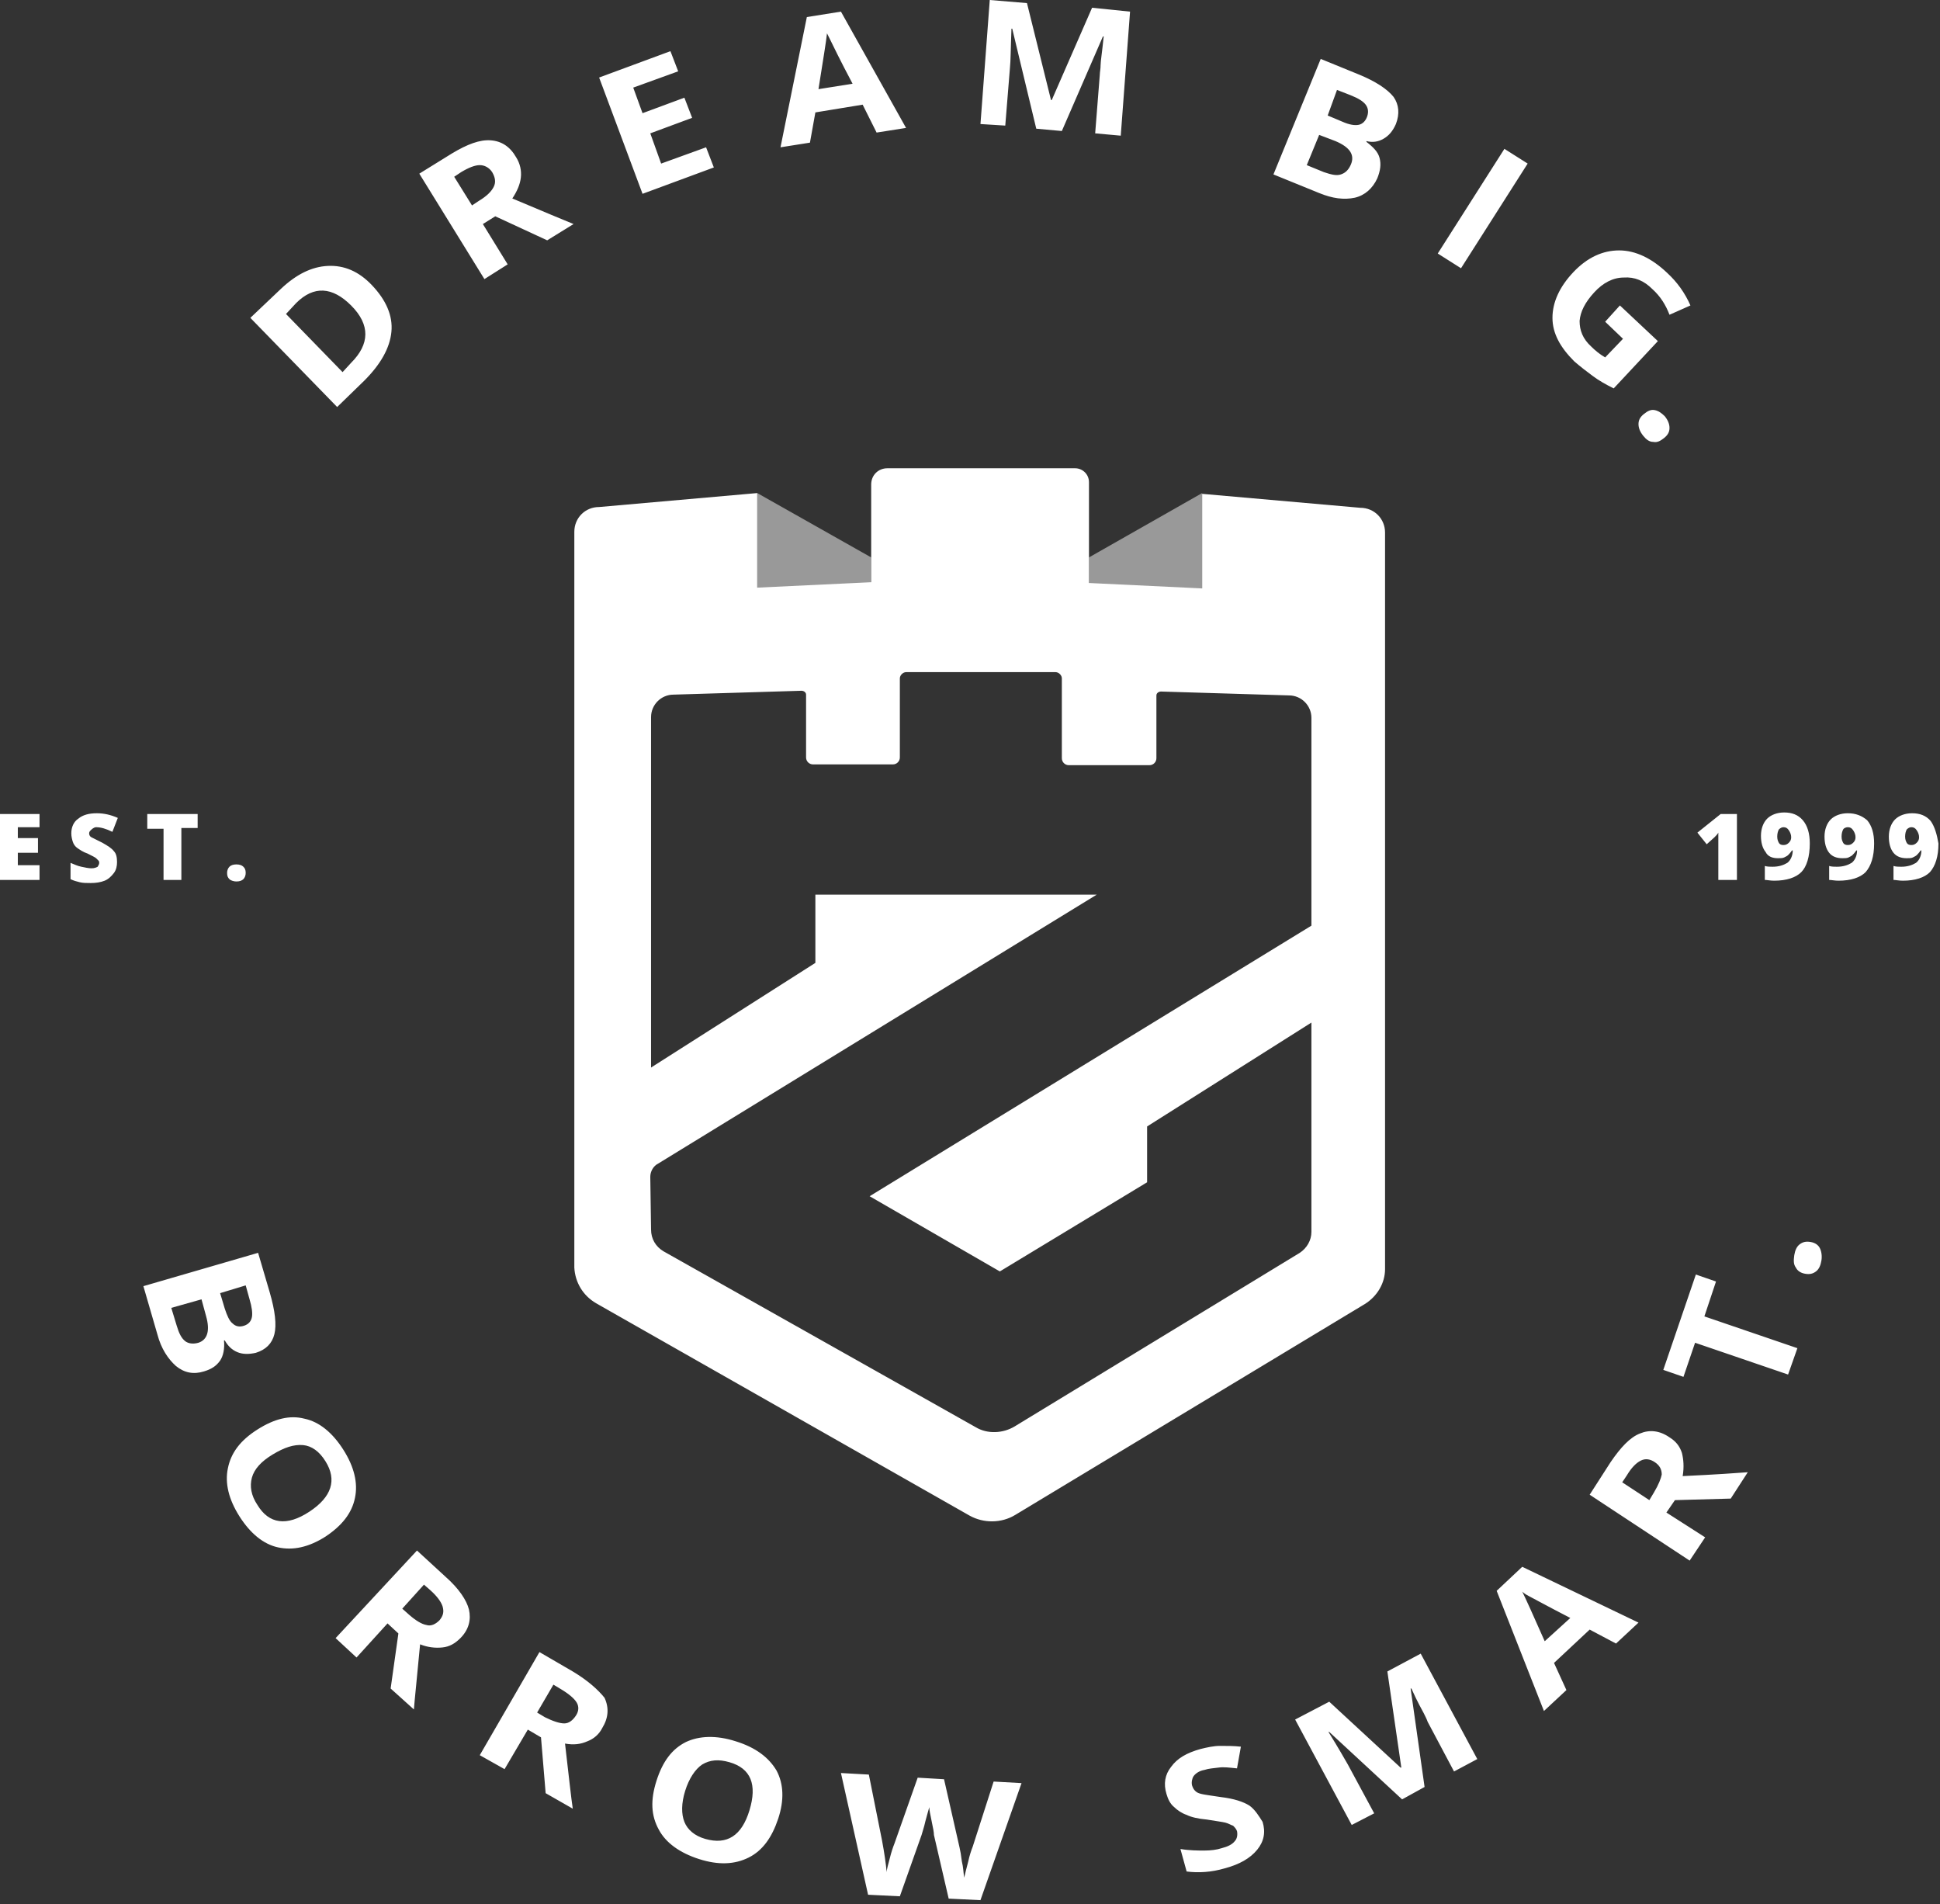<?xml version="1.0" encoding="utf-8"?>
<!-- Generator: Adobe Illustrator 22.0.0, SVG Export Plug-In . SVG Version: 6.00 Build 0)  -->
<svg version="1.1" id="Layer_1" xmlns="http://www.w3.org/2000/svg" xmlns:xlink="http://www.w3.org/1999/xlink" x="0px" y="0px"
	 viewBox="0 0 250.3 245.6" style="enable-background:new 0 0 250.3 245.6;" xml:space="preserve">
<rect x="0" y="0" width="250.3" height="245.6" fill="#333333" stroke="none"/>
<style type="text/css">
	.st0{opacity:0.5;fill:#FFFFFF;enable-background:new    ;}
	.st1{fill:#FFFFFF;}
</style>
<polygon class="st0" points="112.4,76.5 97.7,76.5 97.7,63.6 112.4,71.9 "/>
<polygon class="st0" points="140.5,76.5 155.1,76.5 155.1,63.6 140.5,71.9 "/>
<g>
	<g>
		<path class="st1" d="M76.9,168.1l48.2,27.4c1.8,1,4.1,1,5.9-0.1l45.1-27.2c1.6-1,2.6-2.7,2.6-4.5v-95c0-1.8-1.4-3.2-3.2-3.2
			l-20.4-1.8v12.2l-14.6-0.7v-13c0-1-0.8-1.8-1.8-1.8h-24.2c-1.2,0-2.1,0.9-2.1,2.1v12.6l-14.7,0.7V63.6l-20.4,1.8
			c-1.8,0-3.2,1.4-3.2,3.2v94.9C74.2,165.4,75.2,167.1,76.9,168.1z M83.9,151.8c0-0.7,0.4-1.4,1-1.7l56.6-34.7h-36.3v8.8L84,137.7
			v-35.6l0,0v-9.6c0-1.6,1.3-2.9,2.9-2.9l16.5-0.5c0.3,0,0.6,0.2,0.6,0.5v8.1c0,0.5,0.4,0.9,0.9,0.9h10.3c0.5,0,0.9-0.4,0.9-0.9
			V87.5c0-0.4,0.4-0.8,0.8-0.8h19.3c0.4,0,0.8,0.4,0.8,0.8v10.3c0,0.5,0.4,0.9,0.9,0.9h10.4c0.5,0,0.9-0.4,0.9-0.9v-8.1
			c0-0.3,0.3-0.5,0.6-0.5l16.5,0.5c1.6,0,2.9,1.3,2.9,2.9v6.1l0,0v20.7l-57,34.9L129,164l19-11.5v-7.2l21.2-13.4v27
			c0,1.1-0.6,2.1-1.5,2.7L130.9,184c-1.5,0.9-3.5,1-5,0.1l-40.3-22.7c-1-0.6-1.6-1.6-1.6-2.8L83.9,151.8L83.9,151.8z M30.6,174.4
			c0.7,0.3,1.5,0.3,2.4,0.1c1.3-0.4,2.1-1.2,2.4-2.4c0.3-1.2,0.1-3-0.6-5.4l-1.5-5.1l-14.8,4.3l1.8,6.2c0.5,1.9,1.4,3.2,2.4,4.1
			c1.1,0.9,2.3,1.1,3.6,0.7c1-0.3,1.6-0.7,2.1-1.4c0.4-0.6,0.6-1.5,0.5-2.6H29C29.4,173.6,29.9,174.1,30.6,174.4z M25.6,173.2
			c-0.7,0.2-1.3,0.1-1.7-0.2c-0.5-0.4-0.8-1-1.1-2l-0.7-2.3l3.9-1.1l0.6,2.2C27.1,171.6,26.8,172.8,25.6,173.2z M28.4,166.8l3.3-1
			l0.5,1.8c0.3,1,0.4,1.8,0.3,2.3c-0.1,0.5-0.4,0.9-1,1.1c-0.6,0.2-1.1,0.1-1.5-0.3c-0.4-0.3-0.7-1-1-1.9L28.4,166.8z M45.8,193.2
			c0.4-1.9-0.1-4-1.5-6.2s-3.1-3.6-5-4c-1.9-0.5-3.9,0-6.1,1.4c-2.2,1.4-3.4,3-3.8,5c-0.4,1.9,0.1,4,1.5,6.2c1.4,2.2,3.1,3.6,5,4
			s3.9,0,6.1-1.4C44.1,196.8,45.4,195.2,45.8,193.2z M39.9,195c-2.9,1.9-5.2,1.6-6.7-0.9c-0.8-1.2-1-2.4-0.7-3.5s1.2-2.1,2.7-3
			s2.7-1.3,3.9-1.2c1.1,0.1,2.1,0.8,2.9,2.1C43.5,190.9,42.8,193.1,39.9,195z M57.5,203.4l-3.7-3.4l-10.5,11.3l2.7,2.5l4-4.4
			l1.4,1.3l-1,7.1l3,2.7c0.1-1.3,0.4-4.1,0.8-8.4c1,0.4,2,0.5,2.9,0.4s1.6-0.5,2.3-1.2c1.1-1.1,1.4-2.4,1.1-3.7
			C60.2,206.4,59.2,204.9,57.5,203.4z M56.7,209c-0.5,0.5-1.1,0.8-1.7,0.6c-0.6-0.1-1.4-0.6-2.2-1.3l-0.9-0.8l2.8-3.1l0.8,0.7
			c0.9,0.8,1.4,1.5,1.6,2.1C57.3,207.9,57.2,208.4,56.7,209z M73.9,215.6l-4.3-2.5l-7.7,13.3l3.2,1.8l3-5.1l1.7,1l0.6,7.2l3.5,2
			c-0.2-1.3-0.5-4.1-1-8.4c1.1,0.2,2,0.1,2.9-0.3c0.8-0.3,1.5-0.9,1.9-1.7c0.8-1.3,0.9-2.6,0.3-3.9C77.2,218,75.9,216.8,73.9,215.6z
			 M74.3,221.3c-0.4,0.6-0.9,1-1.5,1s-1.5-0.3-2.5-0.8l-1-0.6l2.1-3.6l1,0.6c1,0.6,1.7,1.2,2,1.7C74.7,220.1,74.7,220.7,74.3,221.3z
			 M94.9,224.6c-2.5-0.8-4.7-0.7-6.4,0.1c-1.8,0.9-3,2.5-3.8,5S84,234.2,85,236c0.9,1.7,2.7,3,5.2,3.8s4.6,0.7,6.4-0.2s3-2.6,3.8-5
			s0.7-4.5-0.2-6.2C99.2,226.7,97.5,225.4,94.9,224.6z M96.7,233.5c-1,3.3-2.9,4.5-5.7,3.7c-1.4-0.4-2.3-1.2-2.7-2.2
			c-0.4-1-0.4-2.4,0.1-4s1.3-2.8,2.2-3.4c1-0.6,2.1-0.7,3.5-0.3C96.9,228.1,97.7,230.2,96.7,233.5z M125.5,238.2
			c-0.2,0.5-0.4,1.1-0.6,2c-0.2,0.8-0.4,1.5-0.5,2c-0.1-0.6-0.1-1.3-0.3-2.1c-0.1-0.8-0.2-1.4-0.3-1.8l-2-8.8l-3.4-0.2l-3,8.5
			c-0.2,0.5-0.4,1.1-0.6,1.9c-0.2,0.8-0.4,1.4-0.4,1.8c-0.1-1.1-0.3-2.5-0.6-4.1l-1.7-8.5l-3.6-0.2l3.5,15.7l4.1,0.2l2.8-7.9
			c0.1-0.4,0.3-0.9,0.5-1.8c0.2-0.8,0.4-1.4,0.5-1.8c0,0.3,0.1,0.9,0.3,1.8c0.2,0.9,0.3,1.5,0.3,1.8l1.9,8.2l4.1,0.2l5.3-15.1
			l-3.6-0.2L125.5,238.2z M161.2,232.9c-0.8-0.5-2-0.9-3.7-1.1c-1.3-0.2-2.1-0.3-2.5-0.4c-0.4-0.1-0.6-0.2-0.8-0.4s-0.3-0.4-0.4-0.7
			c-0.1-0.4,0-0.9,0.2-1.2c0.3-0.4,0.8-0.7,1.4-0.8c0.6-0.2,1.1-0.2,1.8-0.3s1.4,0,2.4,0.1l0.5-2.8c-0.9-0.1-1.8-0.1-2.7-0.1
			c-0.8,0-1.7,0.2-2.5,0.4c-1.8,0.5-3,1.2-3.8,2.3c-0.8,1-1,2.2-0.6,3.5c0.2,0.7,0.5,1.3,1,1.7c0.4,0.4,1,0.8,1.6,1
			c0.6,0.3,1.5,0.5,2.6,0.6c1.2,0.2,2,0.3,2.4,0.4c0.4,0.1,0.7,0.3,1,0.4c0.2,0.2,0.4,0.4,0.5,0.7c0.1,0.5,0,1-0.3,1.3
			c-0.3,0.4-0.9,0.7-1.7,0.9c-0.6,0.2-1.4,0.3-2.2,0.3s-1.9,0-3.1-0.2l0.8,2.9c1.5,0.2,3.2,0.1,4.9-0.4c1.9-0.5,3.3-1.3,4.2-2.4
			c0.9-1.1,1.1-2.3,0.7-3.6C162.4,234.2,161.9,233.4,161.2,232.9z M179,215.6l1.8,12.4h-0.1l-9.2-8.5l-4.4,2.3l7.3,13.6l2.9-1.5
			l-3.4-6.3c-0.4-0.7-1.2-2.1-2.5-4.2h0.1l9.4,8.7l2.9-1.6l-1.8-12.7h0.1c0.8,1.8,1.4,2.8,1.6,3.2c0.2,0.4,0.4,0.8,0.5,1.1l3.4,6.4
			l3-1.6l-7.3-13.6L179,215.6z M193.1,205.2l6.1,15.5l2.9-2.7l-1.6-3.5l4.6-4.3l3.4,1.8l2.9-2.7l-15-7.2L193.1,205.2z M197.3,205.9
			c0.4,0.2,2.2,1.2,5.3,2.8l-3.3,3c-1.5-3.4-2.5-5.6-2.9-6.4C196.6,205.5,196.9,205.7,197.3,205.9z M217,187.4
			c-0.3-0.9-0.8-1.5-1.6-2c-1.3-0.9-2.6-1-3.8-0.5c-1.3,0.5-2.5,1.8-3.8,3.7l-2.7,4.2l12.9,8.5l2-3l-5-3.2l1.1-1.6l7.2-0.2l2.2-3.4
			c-1.3,0.1-4.1,0.3-8.4,0.5C217.3,189.2,217.2,188.2,217,187.4z M213.4,192.5l-0.6,1l-3.5-2.3l0.6-0.9c0.6-1,1.2-1.6,1.8-1.9
			c0.6-0.3,1.2-0.2,1.8,0.2s0.9,0.9,0.9,1.6C214.3,190.7,214,191.5,213.4,192.5z M221.4,165.3l-2.6-0.9l-4.2,12.3l2.6,0.9l1.5-4.4
			l12,4.1l1.2-3.4l-12-4.1L221.4,165.3z M233.6,160.2c-0.6-0.1-1,0-1.4,0.3s-0.6,0.8-0.7,1.4c-0.1,0.7-0.1,1.2,0.2,1.6
			c0.2,0.4,0.6,0.7,1.2,0.8c0.6,0.1,1,0,1.4-0.3s0.6-0.8,0.7-1.4c0.1-0.6,0-1.2-0.2-1.6C234.6,160.6,234.2,160.3,233.6,160.2z
			 M47,49.1c2.1-2.1,3.3-4.2,3.5-6.3s-0.7-4.1-2.5-6c-1.7-1.8-3.6-2.6-5.7-2.5c-2.1,0.1-4.1,1.1-6.1,3L32.3,41l11.2,11.5L47,49.1z
			 M38.2,39.1c2.3-2.3,4.7-2.1,7.1,0.3c2.5,2.5,2.4,5,0,7.4L44.2,48l-7.3-7.5L38.2,39.1z M65.5,34.1l-3.2-5.2l1.6-1l6.7,3.1l3.4-2.1
			c-1.2-0.5-3.9-1.6-7.9-3.3c0.6-0.9,1-1.8,1.1-2.7c0.1-0.9-0.1-1.8-0.6-2.6c-0.8-1.4-1.9-2.1-3.3-2.2c-1.4-0.1-3,0.5-5,1.7
			l-4.2,2.6L62.5,36L65.5,34.1z M60.9,26.5l-2.3-3.7l0.9-0.6c1-0.6,1.8-0.9,2.4-0.9c0.6,0,1.2,0.3,1.6,0.9c0.4,0.7,0.5,1.3,0.2,1.9
			c-0.3,0.6-0.9,1.2-1.9,1.8L60.9,26.5z M92.1,21.6l-1-2.6l-5.8,2.1l-1.4-3.9l5.4-2l-1-2.6l-5.4,2l-1.2-3.3l5.8-2.1l-1-2.6L77.3,10
			l5.6,15L92.1,21.6z M105.2,14.5l6.1-1l1.8,3.6l3.8-0.6l-8.4-15l-4.4,0.7L100.7,19l3.8-0.6L105.2,14.5z M106.7,4.3
			c0.1,0.2,0.3,0.6,0.5,1s1.1,2.3,2.8,5.5l-4.4,0.7C106.2,7.7,106.6,5.3,106.7,4.3z M130.3,8.8c0.1-0.9,0.1-2.6,0.2-5.1h0.1
			l3.1,12.9l3.3,0.3l5.3-12.2h0.1c-0.2,2-0.4,3.2-0.4,3.7s-0.1,0.9-0.1,1.2l-0.6,7.6l3.3,0.3l1.2-16L140.9,1l-5.2,11.9h-0.1
			l-3.1-12.5L127.7,0l-1.2,16l3.2,0.2L130.3,8.8z M174.8,25.5c1.3-0.3,2.3-1.2,2.9-2.5c0.4-1,0.5-1.8,0.3-2.6
			c-0.2-0.8-0.8-1.4-1.7-2.1v-0.1c0.8,0.2,1.5,0.1,2.2-0.3s1.2-1,1.6-1.9c0.5-1.3,0.4-2.5-0.3-3.5c-0.8-1-2.3-2-4.5-2.9l-4.9-2
			l-6.1,14.9l5.9,2.4C171.9,25.6,173.4,25.8,174.8,25.5z M172.5,11.6l1.8,0.7c1,0.4,1.6,0.8,1.9,1.2c0.3,0.4,0.4,0.9,0.2,1.5
			s-0.6,1-1.1,1.1s-1.2,0-2.1-0.4l-1.9-0.8L172.5,11.6z M170.2,17.4l2.1,0.8c1.9,0.8,2.5,1.8,2,3c-0.3,0.7-0.7,1.1-1.3,1.3
			c-0.6,0.2-1.3,0-2.2-0.3l-2.2-0.9L170.2,17.4z M197.1,21.1l-3-1.9l-8.6,13.5l3,1.9L197.1,21.1z M205.5,48.5
			c0.8,0.6,1.7,1.1,2.7,1.6l5.7-6.1l-4.9-4.6l-1.9,2.1l2.3,2.2l-2.3,2.4c-0.7-0.4-1.3-0.9-1.8-1.4c-1.1-1-1.5-2.1-1.5-3.3
			c0.1-1.2,0.7-2.4,1.9-3.7c1.1-1.2,2.4-1.9,3.8-1.9c1.4-0.1,2.6,0.4,3.7,1.5c1,0.9,1.7,2,2.2,3.3l2.7-1.2c-0.7-1.6-1.7-3-3-4.2
			c-2-1.9-4.1-2.9-6.2-2.9c-2.1,0-4.1,0.9-5.9,2.8c-1.8,1.9-2.7,3.9-2.7,5.9s1,3.8,2.8,5.6C203.9,47.3,204.7,47.9,205.5,48.5z
			 M213.5,52.9c-0.5-0.1-0.9,0.1-1.4,0.5s-0.7,0.8-0.7,1.3s0.2,1,0.6,1.5c0.4,0.5,0.8,0.8,1.3,0.8c0.5,0.1,0.9-0.1,1.4-0.5
			s0.7-0.8,0.7-1.3s-0.2-1-0.6-1.5C214.4,53.3,214,53,213.5,52.9z M221.2,108c0.2-0.2,0.4-0.4,0.5-0.6c0,0.5,0,1,0,1.5v4.6h2.4V105
			H222l-3,2.4l1.2,1.5L221.2,108z M229.4,110.7c0.3,0,0.6,0,0.8-0.1s0.4-0.2,0.5-0.3c0.1-0.1,0.3-0.3,0.5-0.6h0.1
			c0,0.7-0.3,1.3-0.7,1.6c-0.5,0.3-1.1,0.5-1.9,0.5c-0.3,0-0.7,0-1-0.1v1.8c0.3,0,0.7,0.1,1.2,0.1c1.6,0,2.8-0.4,3.5-1.1
			s1.1-2,1.1-3.7c0-1.3-0.3-2.3-0.9-3c-0.6-0.7-1.4-1-2.4-1c-0.9,0-1.7,0.3-2.2,0.8s-0.8,1.3-0.8,2.2c0,0.9,0.2,1.6,0.6,2.1
			C228.1,110.5,228.7,110.7,229.4,110.7z M229.5,107c0.2-0.2,0.4-0.3,0.6-0.3c0.3,0,0.5,0.1,0.7,0.4s0.3,0.6,0.3,0.9
			s-0.1,0.5-0.3,0.7s-0.4,0.3-0.7,0.3s-0.5-0.1-0.6-0.3c-0.1-0.2-0.2-0.4-0.2-0.8C229.3,107.5,229.4,107.2,229.5,107z M238.4,104.9
			c-0.9,0-1.7,0.3-2.2,0.8s-0.8,1.3-0.8,2.2c0,0.9,0.2,1.6,0.6,2.1c0.4,0.5,1,0.7,1.7,0.7c0.3,0,0.6,0,0.8-0.1s0.4-0.2,0.5-0.3
			s0.3-0.3,0.5-0.6h0.1c0,0.7-0.3,1.3-0.7,1.6c-0.5,0.3-1.1,0.5-1.9,0.5c-0.3,0-0.7,0-1-0.1v1.8c0.3,0,0.7,0.1,1.2,0.1
			c1.6,0,2.8-0.4,3.5-1.1c0.7-0.8,1.1-2,1.1-3.7c0-1.3-0.3-2.3-0.9-3C240.2,105.2,239.4,104.9,238.4,104.9z M239.1,108.7
			c-0.2,0.2-0.4,0.3-0.7,0.3s-0.5-0.1-0.6-0.3c-0.1-0.2-0.2-0.4-0.2-0.8s0.1-0.7,0.2-0.9s0.4-0.3,0.6-0.3c0.3,0,0.5,0.1,0.7,0.4
			s0.3,0.6,0.3,0.9C239.4,108.3,239.3,108.5,239.1,108.7z M249.1,105.9c-0.6-0.7-1.4-1-2.4-1c-0.9,0-1.7,0.3-2.2,0.8
			s-0.8,1.3-0.8,2.2c0,0.9,0.2,1.6,0.6,2.1c0.4,0.5,1,0.7,1.7,0.7c0.3,0,0.6,0,0.8-0.1s0.4-0.2,0.5-0.3s0.3-0.3,0.5-0.6h0.1
			c0,0.7-0.3,1.3-0.7,1.6c-0.5,0.3-1.1,0.5-1.9,0.5c-0.3,0-0.7,0-1-0.1v1.8c0.3,0,0.7,0.1,1.2,0.1c1.6,0,2.8-0.4,3.5-1.1
			c0.7-0.8,1.1-2,1.1-3.7C249.9,107.6,249.6,106.6,249.1,105.9z M247.3,108.7c-0.2,0.2-0.4,0.3-0.7,0.3s-0.5-0.1-0.6-0.3
			c-0.1-0.2-0.2-0.4-0.2-0.8s0.1-0.7,0.2-0.9c0.2-0.2,0.4-0.3,0.6-0.3c0.3,0,0.5,0.1,0.7,0.4s0.3,0.6,0.3,0.9
			C247.6,108.3,247.5,108.5,247.3,108.7z M0,113.5h5.1v-1.9H2.3V110h2.6v-1.9H2.3v-1.4h2.8V105H0V113.5z M12.4,106.7
			c0.6,0,1.3,0.2,2.1,0.6l0.7-1.8c-0.9-0.4-1.8-0.6-2.7-0.6c-1,0-1.8,0.2-2.4,0.7c-0.6,0.4-0.9,1.1-0.9,1.9c0,0.4,0.1,0.8,0.2,1.1
			c0.1,0.3,0.3,0.6,0.6,0.8c0.3,0.2,0.7,0.5,1.3,0.7c0.6,0.3,1,0.5,1.1,0.6s0.2,0.2,0.3,0.3c0.1,0.1,0.1,0.2,0.1,0.3
			c0,0.2-0.1,0.3-0.2,0.5c-0.2,0.1-0.4,0.2-0.8,0.2c-0.4,0-0.8-0.1-1.3-0.2s-0.9-0.3-1.4-0.5v2.1c0.4,0.2,0.8,0.3,1.2,0.4
			s0.9,0.1,1.4,0.1c0.7,0,1.3-0.1,1.8-0.3c0.5-0.2,0.9-0.6,1.2-1s0.4-0.9,0.4-1.4c0-0.6-0.1-1.1-0.4-1.4c-0.3-0.4-0.8-0.7-1.5-1.1
			c-0.8-0.4-1.2-0.6-1.4-0.7s-0.3-0.3-0.3-0.5s0.1-0.3,0.2-0.4S12.1,106.7,12.4,106.7z M21.1,113.5h2.3v-6.7h2.1V105H19v1.9h2.1
			V113.5z M30.5,113.7c0.4,0,0.7-0.1,0.9-0.3c0.2-0.2,0.3-0.5,0.3-0.8c0-0.4-0.1-0.6-0.3-0.8c-0.2-0.2-0.5-0.3-0.9-0.3
			s-0.7,0.1-0.9,0.3c-0.2,0.2-0.3,0.5-0.3,0.8c0,0.4,0.1,0.6,0.3,0.8S30.2,113.7,30.5,113.7z"/>
	</g>
</g>
</svg>
